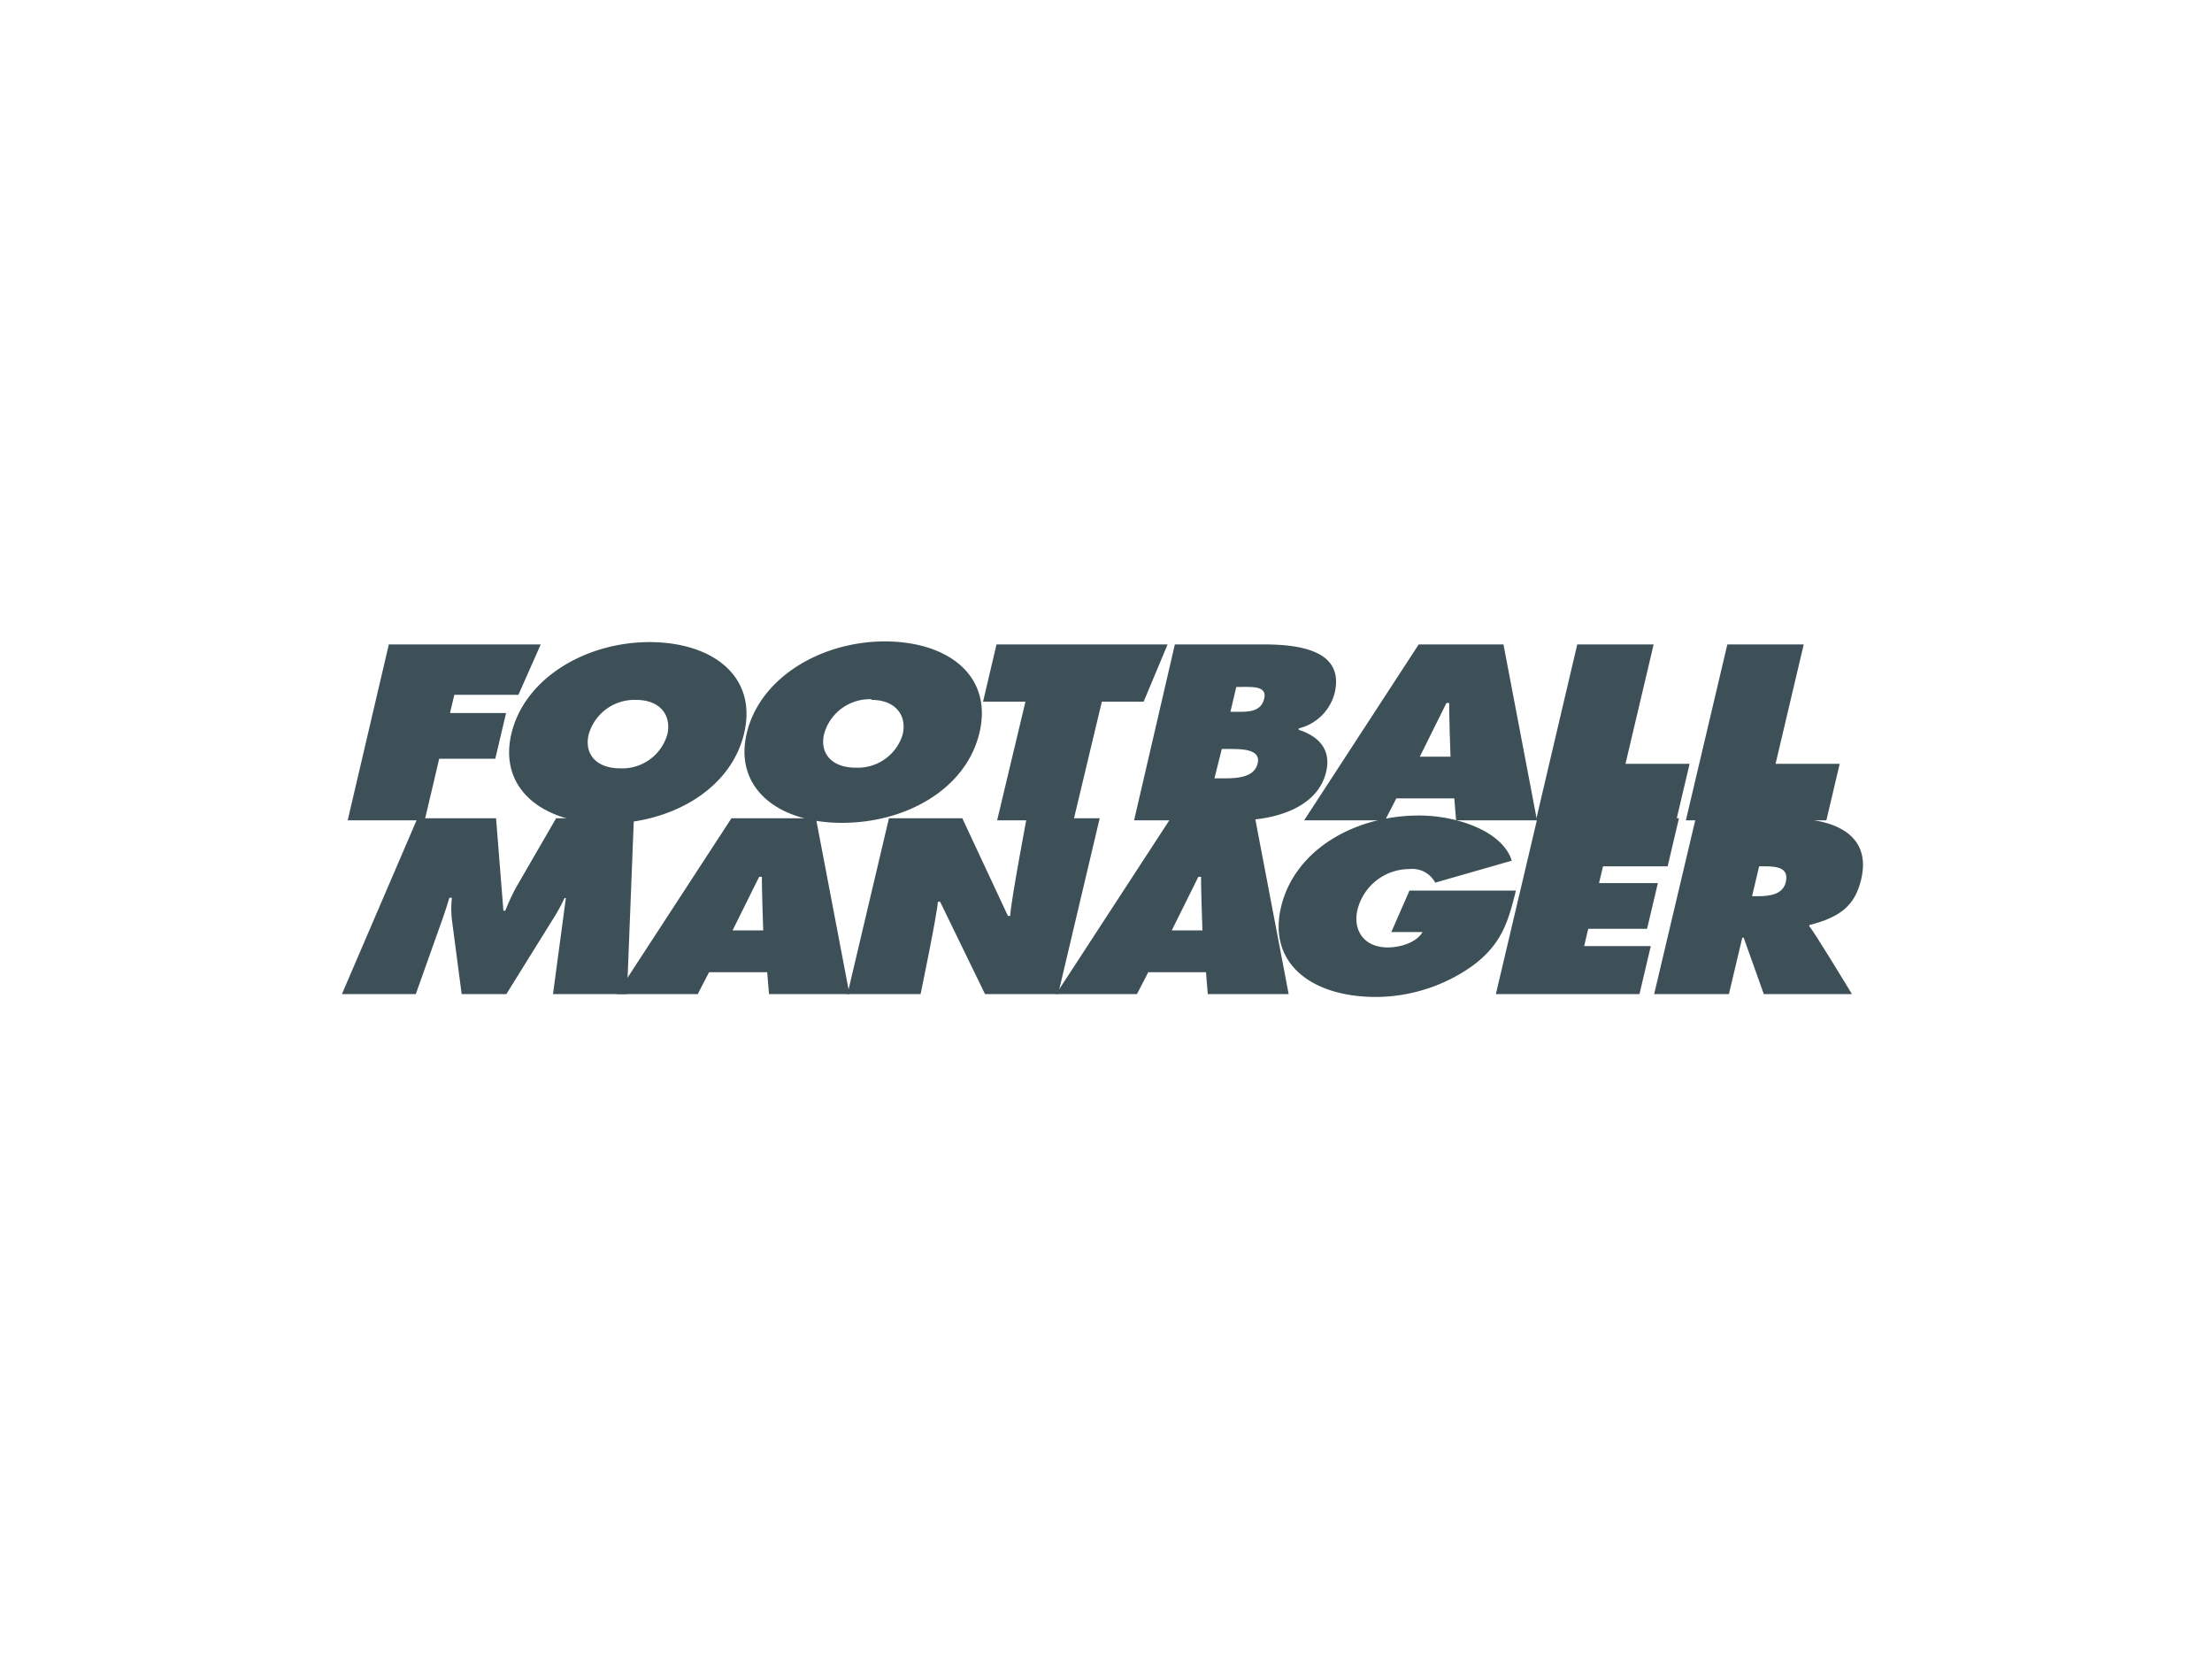 <svg id="Layer_1" data-name="Layer 1" xmlns="http://www.w3.org/2000/svg" viewBox="0 0 256 192"><defs><style>.cls-1{fill:#fff;}.cls-2{fill:#3d5057;fill-rule:evenodd;}</style></defs><rect class="cls-1" width="256" height="192"/><path class="cls-2" d="M39.57,115.05h8.55l3.09-8.69c.29-.81.55-1.65.8-2.46h.29a11.37,11.37,0,0,0,0,2.54l1.13,8.61h5.17l5.67-9.12a18.68,18.68,0,0,0,1.06-2h.16L64,115.05h8.56l.8-20.35h-9l-4.63,8a24.31,24.31,0,0,0-1.25,2.7h-.22L57.41,94.7h-9.1Z"/><path class="cls-2" d="M82.06,112.52l-1.31,2.53H71.39L84.65,94.7h9.78l3.88,20.35H89l-.21-2.53Zm2.72-4.84h3.55s-.19-5.34-.15-6.21h-.32Z"/><path class="cls-2" d="M98.08,115.05h8.46s1.93-9.28,2-10.69h.26L114,115.05h8.46l4.81-20.35h-8.46S117,104.28,116.91,106h-.26L111.37,94.7h-8.49Z"/><path class="cls-2" d="M132.89,112.52l-1.31,2.53h-9.36L135.48,94.7h9.78l3.88,20.35h-9.36l-.21-2.53Zm2.72-4.84h3.55s-.19-5.34-.15-6.21h-.32Z"/><path class="cls-2" d="M163.12,103.07h12.32c-.84,3.32-1.5,6.1-5,8.69a19.41,19.41,0,0,1-11.19,3.62c-7.42,0-12.52-3.84-11-10.37s8.35-10.63,16-10.63c4.23,0,9.63,1.75,10.71,5.23l-8.86,2.54a3,3,0,0,0-3-1.57,6.19,6.19,0,0,0-6,4.73c-.53,2.24.65,4.34,3.53,4.34,1.38,0,3.29-.54,4-1.78h-3.61Z"/><path class="cls-2" d="M173.12,115.05h16.62l1.31-5.56h-7.71l.47-2h6.81l1.25-5.29h-6.81l.46-1.94H193l1.31-5.56H177.92Z"/><path class="cls-2" d="M191.44,115.05l4.81-20.35h10.68c5.49,0,9.68,1.94,8.47,7.07-.73,3.08-2.46,4.38-6,5.29l0,.16c.38.3,4.93,7.83,4.93,7.83h-10.2l-2.33-6.53h-.16l-1.55,6.53Zm12.15-14.79-.82,3.46h.61c1.46,0,3-.19,3.31-1.71s-.91-1.75-2.43-1.75Z"/><path class="cls-2" d="M40.24,94.94h8.91l1.68-7.13h6.49l1.25-5.29H52.08l.5-2.11H60l2.58-5.83H45Z"/><path class="cls-2" d="M73.62,81c2.8,0,4.12,1.81,3.61,4a5.42,5.42,0,0,1-5.48,3.92c-2.67,0-4.17-1.6-3.62-3.92a5.5,5.5,0,0,1,5.49-4m1.58-6.69c-7.4,0-14.45,4.16-16,10.55s3.57,10.45,11,10.45,14.38-3.91,15.92-10.45-3.57-10.55-11-10.55"/><path class="cls-2" d="M100.85,81c2.81,0,4.13,1.81,3.62,4A5.42,5.42,0,0,1,99,88.84c-2.68,0-4.17-1.6-3.62-3.92a5.5,5.5,0,0,1,5.48-4m1.58-6.69c-7.39,0-14.44,4.16-16,10.55s3.57,10.45,11,10.45,14.38-3.91,15.92-10.45-3.58-10.55-11-10.55"/><path class="cls-2" d="M113.77,81.2h4.91L115.4,94.94h8.84l3.28-13.74h4.84l2.77-6.62h-19.8Z"/><path class="cls-2" d="M141.4,86.68h.87c1.42,0,3.69,0,3.28,1.68s-2.5,1.72-4,1.72h-1Zm1-4.3.68-2.88h.61c1.3,0,3-.11,2.61,1.39s-1.8,1.49-3.09,1.49ZM131.25,94.94h12c4.26,0,9.24-1.43,10.23-5.62.58-2.45-.72-4.07-3.18-4.86l0-.16a5.68,5.68,0,0,0,4.16-4.08c1.11-4.69-3.48-5.64-8.19-5.64h-10.3Z"/><path class="cls-2" d="M161.6,92.4l-1.31,2.54h-9.36l13.26-20.36H174l3.88,20.36h-9.36l-.21-2.54Zm2.72-4.83h3.55s-.19-5.35-.14-6.21h-.33Z"/><path class="cls-2" d="M177.76,94.94H194l1.54-6.54h-7.42l3.26-13.82h-8.84Z"/><path class="cls-2" d="M195.11,94.94h16.26l1.54-6.54h-7.42l3.26-13.82h-8.84Z"/></svg>